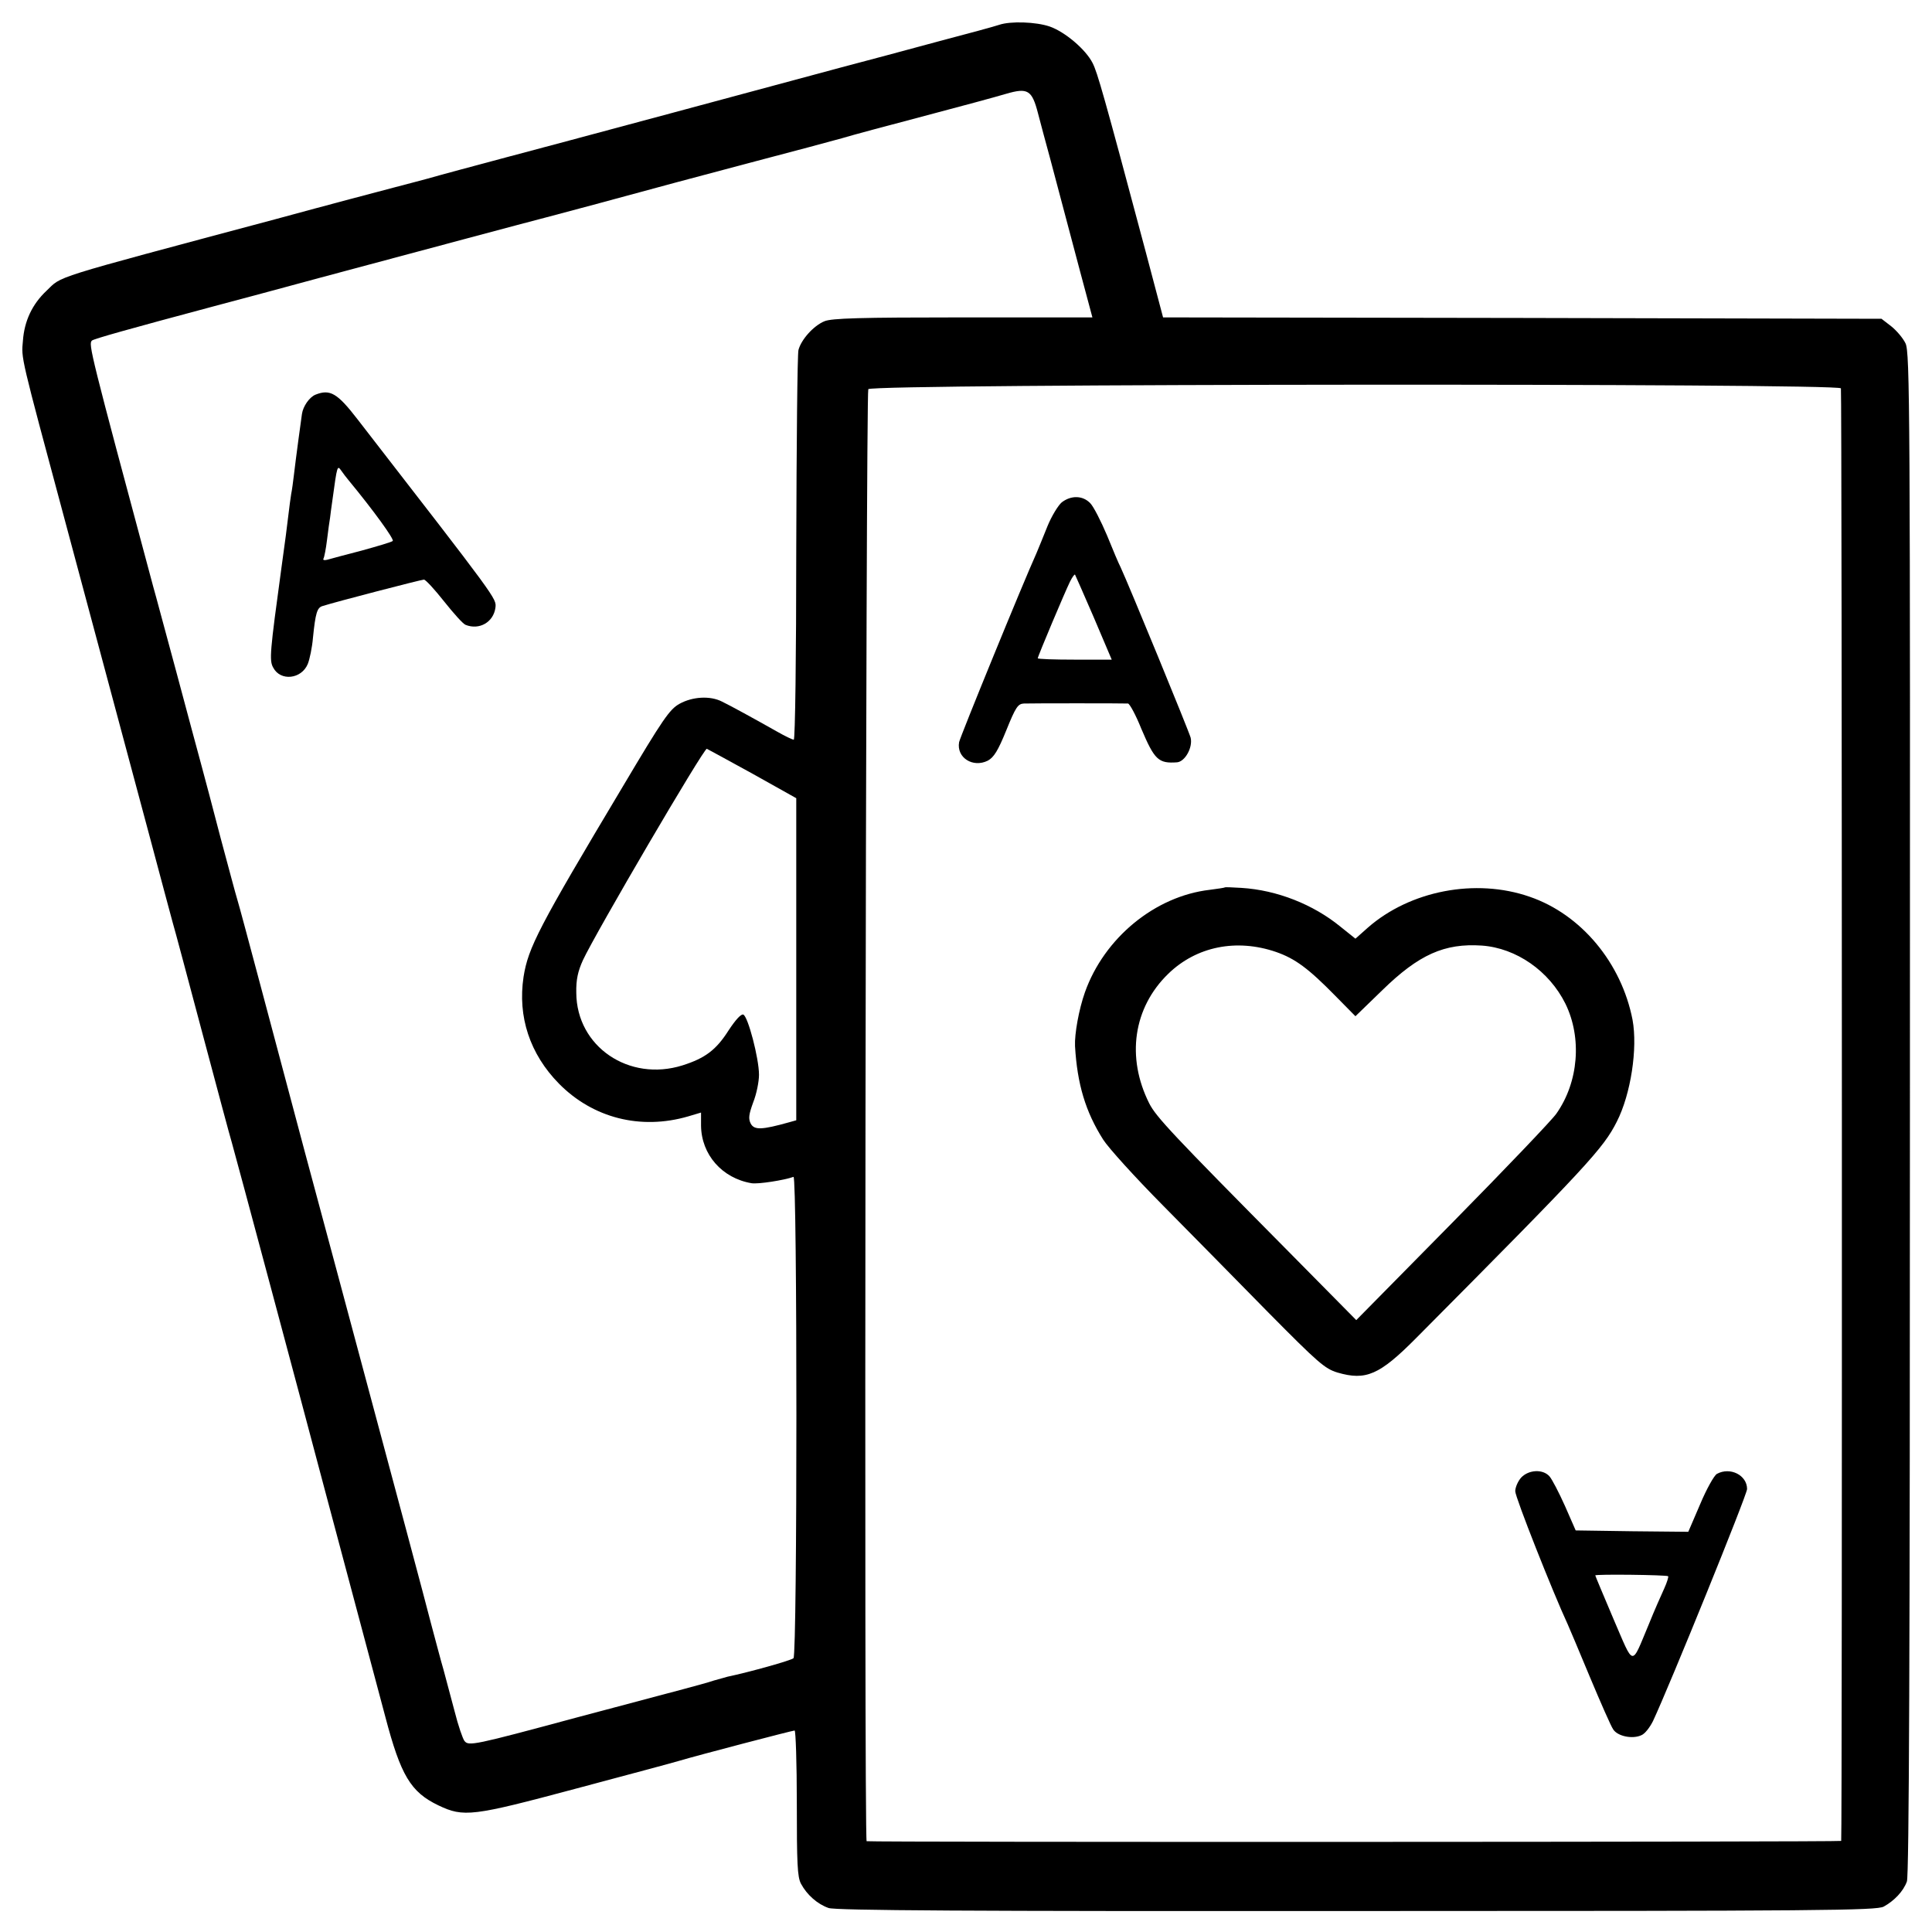 <?xml version="1.0" standalone="no"?>
<!DOCTYPE svg PUBLIC "-//W3C//DTD SVG 20010904//EN"
 "http://www.w3.org/TR/2001/REC-SVG-20010904/DTD/svg10.dtd">
<svg version="1.0" xmlns="http://www.w3.org/2000/svg"
 width="700pt" height="700pt" viewBox="0 0 700 700"
 preserveAspectRatio="xMidYMid meet">
<g transform="translate(0,700) scale(0.1,-0.1)"
fill="#000000" stroke="none">
<path d="M3620 6910 c-14 -5 -113 -32 -220 -60 -107 -29 -267 -72 -355 -95
-159 -43 -1058 -285 -1207 -324 -138 -37 -232 -62 -288 -78 -30 -8 -86 -23
-125 -33 -38 -10 -232 -61 -430 -115 -827 -221 -768 -203 -827 -259 -51 -48
-80 -109 -85 -181 -6 -65 -10 -47 152 -650 94 -351 216 -806 311 -1160 35
-132 71 -265 79 -295 9 -30 58 -215 110 -410 52 -195 99 -371 105 -390 9 -30
261 -971 336 -1255 13 -49 60 -225 104 -390 44 -165 96 -361 116 -435 56 -213
92 -273 192 -321 92 -44 123 -40 497 60 187 50 356 95 375 101 67 20 411 110
419 110 4 0 8 -118 8 -263 0 -219 2 -267 15 -292 22 -41 60 -74 100 -88 25 -9
507 -12 1913 -11 1693 0 1883 2 1910 16 38 21 71 55 84 91 8 20 11 842 11
2783 1 2559 0 2757 -16 2790 -9 19 -33 47 -52 62 l-35 27 -1302 3 -1301 2 -63
238 c-153 574 -175 649 -192 683 -25 50 -101 114 -156 133 -50 17 -142 20
-183 6z m141 -321 c9 -35 29 -109 44 -164 31 -117 48 -180 108 -407 l45 -168
-470 0 c-373 0 -475 -3 -501 -14 -39 -16 -84 -66 -94 -104 -4 -15 -7 -339 -8
-719 0 -391 -4 -693 -9 -693 -5 0 -32 13 -60 29 -85 48 -169 94 -200 109 -43
22 -107 18 -154 -8 -36 -20 -60 -55 -205 -299 -306 -512 -343 -584 -360 -690
-22 -145 23 -280 128 -387 123 -125 296 -169 468 -119 l47 14 0 -47 c1 -105
76 -191 183 -209 24 -4 119 11 152 23 14 6 14 -1731 0 -1744 -8 -8 -162 -51
-239 -67 -10 -3 -33 -9 -50 -14 -17 -6 -65 -19 -106 -30 -41 -11 -219 -58
-395 -105 -367 -99 -387 -103 -402 -84 -6 7 -23 56 -36 108 -14 52 -32 120
-40 150 -9 30 -29 107 -46 170 -27 105 -91 344 -342 1280 -87 323 -125 464
-278 1040 -39 146 -75 281 -81 300 -6 19 -33 121 -61 225 -27 105 -59 224 -70
265 -11 41 -52 192 -90 335 -39 143 -76 283 -84 310 -229 853 -235 878 -222
891 6 6 134 42 437 123 102 27 221 59 265 71 44 12 181 49 305 82 124 33 284
76 355 95 72 19 153 41 180 48 28 7 151 40 275 73 318 86 309 84 585 157 138
36 279 74 315 84 36 11 171 47 300 81 129 34 262 70 295 80 79 23 94 14 116
-71z m2909 -996 c4 -9 5 -5241 1 -5263 -1 -4 -3515 -5 -3531 -1 -10 2 -3 5252
6 5261 20 20 3516 22 3524 3z m-3944 -1396 l159 -89 0 -584 0 -583 -25 -7
c-100 -28 -127 -29 -140 -5 -9 18 -7 33 9 77 12 30 21 75 21 100 0 59 -40 212
-57 218 -8 3 -28 -19 -53 -57 -45 -71 -85 -101 -167 -127 -194 -61 -384 68
-385 263 -1 48 6 78 24 118 46 99 439 770 449 766 3 -1 77 -42 165 -90z"/>
<path d="M1143 5570 c-22 -9 -45 -42 -49 -70 -1 -8 -7 -51 -13 -95 -6 -44 -13
-100 -16 -125 -3 -25 -7 -56 -10 -70 -2 -14 -7 -47 -10 -75 -3 -27 -14 -113
-25 -190 -42 -308 -45 -338 -30 -364 26 -50 102 -42 125 13 7 17 16 60 19 96
9 89 15 108 34 114 50 16 359 96 368 96 6 0 39 -36 73 -79 35 -44 69 -82 78
-85 50 -20 101 10 108 62 4 34 10 25 -499 682 -74 96 -100 111 -153 90z m120
-310 c90 -109 166 -214 160 -220 -4 -4 -55 -19 -113 -35 -58 -15 -114 -30
-124 -33 -11 -3 -17 -1 -14 4 3 5 9 36 13 69 4 33 9 69 11 80 1 11 5 38 8 60
18 132 18 130 33 109 7 -10 19 -26 26 -34z"/>
<path d="M3847 5180 c-13 -11 -37 -50 -52 -87 -15 -38 -33 -81 -40 -98 -48
-106 -276 -664 -280 -684 -10 -56 50 -94 104 -67 22 12 37 36 67 110 34 84 42
96 64 97 28 1 359 1 377 0 6 -1 28 -41 48 -91 48 -113 62 -127 130 -122 29 3
57 54 49 89 -6 23 -225 556 -254 618 -6 11 -28 63 -49 115 -22 52 -49 105 -61
117 -27 28 -69 29 -103 3z m116 -417 l65 -153 -134 0 c-74 0 -134 2 -134 5 0
7 100 244 117 278 8 16 16 27 18 25 1 -1 32 -72 68 -155z"/>
<path d="M4438 3785 c-2 -2 -26 -5 -55 -9 -198 -23 -382 -174 -452 -371 -22
-62 -38 -151 -36 -195 8 -138 38 -238 102 -339 19 -30 116 -137 216 -238 100
-101 272 -276 382 -388 181 -183 205 -204 251 -218 103 -30 152 -9 285 125
623 627 678 687 727 784 51 100 76 266 57 369 -40 206 -186 382 -373 446 -196
68 -433 22 -586 -112 l-45 -40 -55 44 c-98 80 -229 132 -358 140 -32 2 -59 3
-60 2z m185 -234 c69 -24 117 -59 215 -159 l73 -74 97 94 c133 130 226 171
361 162 125 -9 244 -92 303 -211 60 -123 48 -283 -33 -398 -15 -22 -184 -199
-376 -394 l-349 -354 -246 249 c-420 424 -479 487 -504 536 -84 167 -58 347
69 470 102 99 247 128 390 79z"/>
<path d="M5512 1647 c-12 -13 -22 -36 -22 -50 0 -22 137 -368 190 -482 5 -11
41 -96 80 -190 39 -93 77 -180 85 -191 16 -25 70 -36 102 -21 13 5 31 29 42
51 60 128 341 820 341 841 0 50 -61 81 -109 55 -10 -5 -38 -55 -61 -110 l-43
-100 -204 2 -204 3 -39 89 c-22 49 -47 97 -56 107 -24 27 -75 24 -102 -4z
m532 -358 c2 -2 -4 -22 -14 -44 -10 -22 -36 -80 -56 -130 -65 -155 -52 -157
-128 19 -36 85 -66 156 -66 158 0 5 259 2 264 -3z"/>
</g>
</svg>
